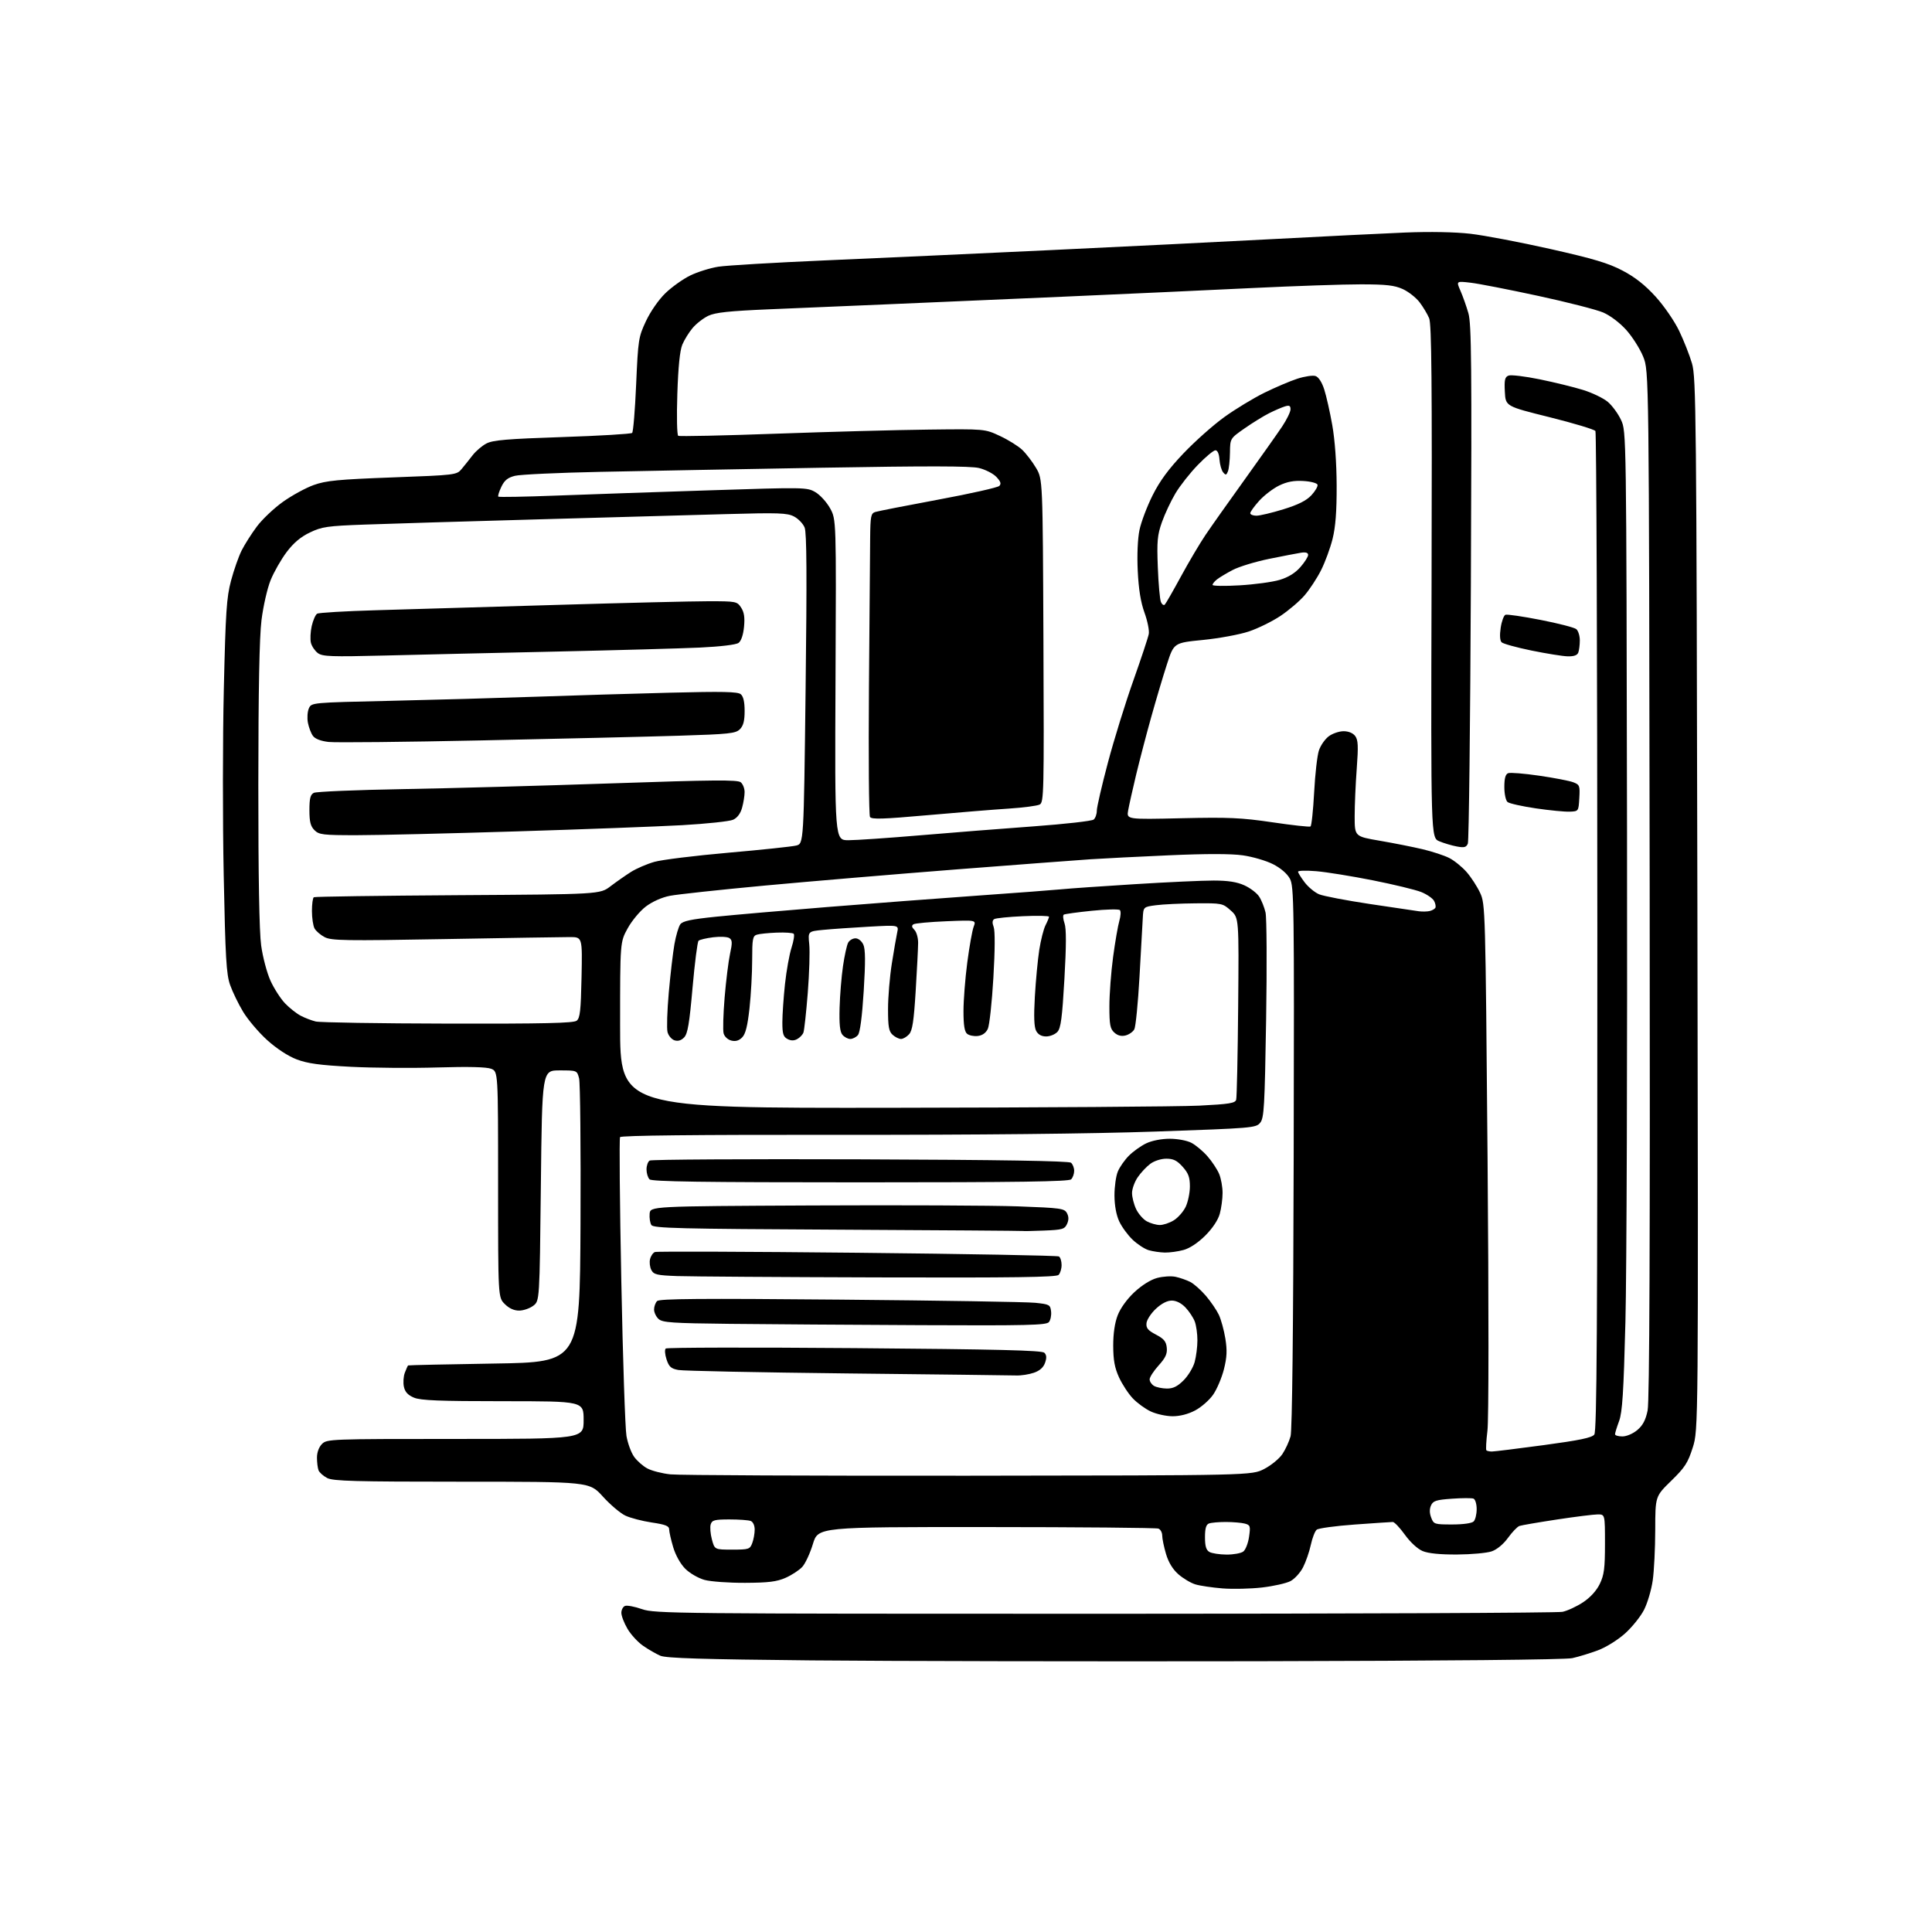 <?xml version="1.0" encoding="UTF-8" standalone="no"?>
<svg 
  version="1.1" 
  xmlns="http://www.w3.org/2000/svg" 
  xmlns:xlink="http://www.w3.org/1999/xlink" 
  xmlns:svg="http://www.w3.org/2000/svg"
  xmlns:rdf="http://www.w3.org/1999/02/22-rdf-syntax-ns#"
  xmlns:cc="http://creativecommons.org/ns#"
  xmlns:dc="http://purl.org/dc/elements/1.1/"
  viewBox="0 0 768 768"
  width="768"
  height="768"
>
<style>svg {background-color: white; }</style>"
<path stroke="none" fill="black" fill-rule="evenodd" d="M500.00,660.36C433.73,660.48 353.85,660.33 322.50,660.03C279.14,659.61 264.78,659.16 262.50,658.18C260.85,657.47 257.78,655.71 255.69,654.26C253.59,652.82 250.78,649.77 249.44,647.48C248.10,645.20 247.00,642.34 247.00,641.13C247.00,639.92 247.66,638.68 248.46,638.38C249.27,638.07 252.30,638.64 255.21,639.66C260.27,641.42 268.16,641.50 439.00,641.50C537.17,641.50 619.12,641.15 621.11,640.73C623.09,640.31 626.77,638.60 629.29,636.93C632.19,635.01 634.63,632.33 635.94,629.63C637.66,626.07 638.00,623.45 638.00,613.68C638.00,602.00 638.00,602.00 635.15,602.00C633.58,602.00 626.26,602.91 618.90,604.03C611.53,605.15 604.83,606.30 604.00,606.59C603.17,606.88 601.13,609.00 599.46,611.31C597.62,613.85 595.06,615.97 592.96,616.69C591.06,617.35 584.87,617.91 579.22,617.94C572.45,617.98 567.77,617.51 565.52,616.57C563.51,615.73 560.60,613.05 558.46,610.07C556.45,607.28 554.29,605.00 553.66,605.01C553.02,605.01 546.24,605.47 538.59,606.02C530.94,606.57 524.11,607.50 523.41,608.08C522.71,608.66 521.66,611.37 521.07,614.10C520.49,616.83 519.10,620.84 517.99,623.01C516.89,625.18 514.61,627.67 512.95,628.53C511.28,629.39 506.22,630.53 501.71,631.05C497.19,631.57 490.12,631.74 486.00,631.42C481.88,631.09 477.00,630.37 475.16,629.81C473.33,629.25 470.30,627.44 468.43,625.80C466.19,623.84 464.50,621.07 463.51,617.72C462.68,614.93 462.00,611.64 462.00,610.43C462.00,609.21 461.32,607.95 460.49,607.64C459.67,607.32 428.88,607.04 392.09,607.03C325.19,607.00 325.19,607.00 323.14,613.77C322.01,617.49 320.10,621.59 318.89,622.89C317.68,624.19 314.71,626.13 312.29,627.20C308.77,628.75 305.52,629.16 296.19,629.20C289.76,629.23 282.50,628.71 280.06,628.04C277.59,627.36 274.19,625.39 272.41,623.61C270.49,621.69 268.55,618.23 267.60,615.02C266.72,612.06 266.00,608.87 266.00,607.94C266.00,606.61 264.52,606.02 259.11,605.22C255.32,604.66 250.58,603.42 248.57,602.47C246.57,601.52 242.54,598.10 239.62,594.87C234.31,589.00 234.31,589.00 183.60,589.00C141.06,589.00 132.45,588.76 130.07,587.54C128.52,586.73 126.96,585.35 126.62,584.46C126.28,583.56 126.00,581.30 126.00,579.42C126.00,577.33 126.78,575.22 128.00,574.00C129.95,572.05 131.33,572.00 181.00,572.00C232.00,572.00 232.00,572.00 232.00,564.50C232.00,557.00 232.00,557.00 199.97,557.00C174.70,557.00 167.23,556.70 164.57,555.59C162.17,554.59 161.01,553.34 160.56,551.27C160.21,549.66 160.37,547.14 160.93,545.67C161.49,544.20 162.07,542.90 162.23,542.78C162.38,542.66 177.80,542.33 196.50,542.03C230.50,541.50 230.50,541.50 230.76,486.67C230.90,456.52 230.65,430.42 230.20,428.67C229.37,425.50 229.37,425.50 222.44,425.50C215.50,425.50 215.50,425.50 215.00,471.31C214.50,517.12 214.50,517.12 212.00,519.04C210.62,520.09 208.10,520.97 206.39,520.98C204.33,520.99 202.37,520.10 200.64,518.36C198.00,515.73 198.00,515.73 198.00,470.84C198.00,425.95 198.00,425.95 195.25,424.86C193.43,424.14 186.26,423.96 174.00,424.33C163.82,424.64 148.30,424.52 139.50,424.07C127.04,423.42 122.26,422.77 117.91,421.11C114.48,419.80 109.94,416.83 106.20,413.45C102.84,410.41 98.55,405.35 96.65,402.21C94.76,399.07 92.42,394.25 91.46,391.50C89.97,387.25 89.59,380.70 88.93,348.00C88.49,326.82 88.51,293.52 88.97,274.00C89.69,243.15 90.06,237.50 91.84,230.83C92.96,226.61 94.86,221.21 96.05,218.83C97.25,216.45 99.97,212.16 102.10,209.31C104.23,206.45 108.89,202.04 112.45,199.50C116.02,196.95 121.54,193.94 124.72,192.80C129.63,191.05 134.35,190.59 156.00,189.78C181.12,188.85 181.53,188.80 183.50,186.44C184.60,185.13 186.56,182.68 187.85,181.00C189.14,179.32 191.61,177.21 193.35,176.30C195.91,174.95 201.57,174.47 223.50,173.74C238.35,173.25 250.85,172.50 251.29,172.09C251.72,171.67 252.44,162.99 252.88,152.79C253.66,134.99 253.81,133.99 256.78,127.65C258.57,123.84 261.81,119.16 264.47,116.58C267.00,114.13 271.44,110.95 274.34,109.53C277.25,108.11 282.30,106.53 285.56,106.02C288.83,105.51 307.93,104.38 328.00,103.51C348.07,102.64 388.12,100.82 417.00,99.45C445.88,98.09 485.93,96.10 506.00,95.04C526.08,93.97 549.70,92.81 558.50,92.44C568.40,92.04 578.30,92.22 584.46,92.92C589.94,93.55 604.21,96.26 616.16,98.95C633.45,102.84 639.36,104.60 645.01,107.58C649.96,110.17 653.95,113.32 658.12,117.91C661.46,121.58 665.60,127.60 667.48,131.50C669.33,135.35 671.64,141.20 672.60,144.50C674.23,150.10 674.37,164.31 674.74,359.43C675.13,568.36 675.13,568.36 672.89,575.43C670.95,581.53 669.77,583.35 664.32,588.66C658.00,594.82 658.00,594.82 657.98,608.16C657.97,615.50 657.52,624.55 656.98,628.28C656.44,632.02 654.90,637.24 653.55,639.89C652.21,642.55 648.81,646.78 646.01,649.30C643.11,651.91 638.44,654.81 635.22,656.02C632.09,657.19 627.50,658.59 625.01,659.14C622.21,659.75 574.96,660.21 500.00,660.36zM487.56,617.97C490.34,617.99 493.35,617.44 494.24,616.75C495.13,616.06 496.16,613.43 496.52,610.89C497.13,606.64 497.00,606.23 494.84,605.65C493.55,605.31 490.17,605.02 487.33,605.01C484.49,605.01 481.45,605.27 480.58,605.61C479.44,606.04 479.00,607.56 479.00,611.06C479.00,614.62 479.46,616.17 480.75,616.92C481.71,617.48 484.78,617.95 487.56,617.97zM291.06,616.00C297.64,616.00 298.11,615.85 299.02,613.43C299.56,612.02 300.00,609.60 300.00,608.04C300.00,606.39 299.34,604.96 298.42,604.61C297.55,604.27 293.75,604.00 289.99,604.00C284.07,604.00 283.05,604.27 282.52,605.95C282.18,607.02 282.39,609.72 282.99,611.95C284.08,616.00 284.08,616.00 291.06,616.00zM577.28,606.00C581.64,606.00 585.09,605.51 585.80,604.80C586.46,604.14 587.00,601.94 587.00,599.91C587.00,597.84 586.44,596.00 585.72,595.72C585.02,595.46 581.16,595.47 577.14,595.76C570.92,596.20 569.68,596.60 568.86,598.42C568.21,599.83 568.23,601.49 568.92,603.28C569.91,605.90 570.22,606.00 577.28,606.00zM385.03,586.62C497.56,586.50 497.56,586.50 502.53,583.94C505.26,582.53 508.51,579.88 509.75,578.04C510.99,576.20 512.46,573.01 513.02,570.94C513.66,568.55 514.11,528.29 514.26,459.84C514.49,358.71 514.40,352.31 512.73,349.26C511.63,347.25 509.06,345.05 506.01,343.51C503.30,342.13 497.91,340.56 494.05,340.01C489.42,339.35 479.48,339.34 464.77,339.99C452.52,340.53 438.45,341.24 433.50,341.57C428.55,341.90 404.70,343.70 380.50,345.58C356.30,347.47 321.88,350.37 304.00,352.03C286.12,353.70 269.13,355.53 266.23,356.11C263.07,356.73 259.27,358.43 256.73,360.36C254.40,362.13 251.15,366.03 249.50,369.04C246.50,374.50 246.50,374.50 246.50,407.50C246.50,440.50 246.50,440.50 354.50,440.36C413.90,440.28 468.89,439.90 476.71,439.51C488.67,438.91 491.01,438.53 491.40,437.15C491.66,436.24 492.02,419.60 492.19,400.17C492.50,364.84 492.50,364.84 489.23,361.92C486.04,359.06 485.74,359.00 475.23,359.09C469.33,359.14 462.25,359.47 459.50,359.84C454.50,360.50 454.50,360.50 454.27,365.00C454.14,367.48 453.55,378.02 452.96,388.43C452.37,398.84 451.45,408.17 450.91,409.16C450.38,410.16 448.81,411.26 447.43,411.61C445.73,412.03 444.28,411.66 442.96,410.46C441.30,408.96 441.00,407.36 441.00,400.03C441.00,395.27 441.66,386.45 442.47,380.44C443.28,374.42 444.40,367.94 444.96,366.04C445.52,364.14 445.62,362.22 445.18,361.78C444.74,361.34 439.71,361.46 434.00,362.05C428.30,362.63 423.29,363.32 422.87,363.58C422.46,363.83 422.59,365.40 423.17,367.05C423.90,369.15 423.88,375.81 423.12,389.18C422.24,404.56 421.70,408.68 420.36,410.16C419.44,411.17 417.43,412.00 415.88,412.00C414.01,412.00 412.68,411.27 411.89,409.80C411.07,408.26 410.91,404.17 411.37,396.16C411.73,389.87 412.52,381.52 413.12,377.61C413.73,373.70 414.85,369.28 415.61,367.80C416.37,366.31 417.00,364.79 417.00,364.42C417.00,364.04 412.36,363.94 406.68,364.20C401.01,364.45 395.85,364.97 395.22,365.36C394.44,365.85 394.37,366.84 395.00,368.50C395.57,370.00 395.53,377.73 394.88,388.71C394.31,398.50 393.32,407.62 392.67,409.00C391.90,410.62 390.50,411.61 388.68,411.82C387.14,412.00 385.23,411.61 384.44,410.95C383.41,410.10 383.00,407.52 383.00,401.93C383.00,397.62 383.68,388.92 384.51,382.59C385.34,376.26 386.48,369.88 387.04,368.40C388.06,365.72 388.06,365.72 376.17,366.21C369.64,366.48 363.77,367.02 363.14,367.41C362.30,367.93 362.40,368.54 363.49,369.64C364.32,370.46 364.99,372.80 364.97,374.82C364.96,376.84 364.52,385.43 364.00,393.89C363.26,405.96 362.69,409.69 361.37,411.14C360.45,412.16 359.01,413.00 358.17,413.00C357.34,413.00 355.83,412.26 354.83,411.35C353.33,409.99 353.00,408.16 353.01,401.10C353.01,396.37 353.69,388.23 354.52,383.00C355.35,377.77 356.31,372.20 356.66,370.61C357.29,367.71 357.29,367.71 345.39,368.37C338.85,368.74 330.73,369.30 327.33,369.63C321.17,370.22 321.17,370.22 321.69,375.36C321.98,378.19 321.71,386.89 321.10,394.70C320.48,402.51 319.70,409.61 319.37,410.47C319.04,411.34 317.92,412.51 316.88,413.06C315.60,413.75 314.36,413.73 313.00,413.00C311.37,412.13 311.00,410.91 311.00,406.43C311.00,403.40 311.47,396.55 312.04,391.21C312.62,385.87 313.79,379.33 314.65,376.69C315.50,374.04 315.89,371.56 315.51,371.19C315.14,370.81 312.10,370.60 308.76,370.73C305.43,370.86 301.87,371.22 300.85,371.55C299.22,372.06 299.00,373.27 299.00,381.61C299.00,386.82 298.52,395.45 297.94,400.79C297.16,407.84 296.37,411.02 295.03,412.38C293.75,413.68 292.42,414.07 290.71,413.64C289.29,413.29 287.99,412.06 287.64,410.76C287.32,409.52 287.50,403.10 288.05,396.50C288.60,389.90 289.57,382.10 290.20,379.17C291.16,374.74 291.11,373.68 289.93,372.90C289.14,372.38 286.25,372.24 283.50,372.58C280.75,372.92 278.13,373.55 277.69,373.96C277.24,374.38 276.17,382.77 275.30,392.61C274.06,406.78 273.37,410.89 271.99,412.35C270.81,413.60 269.54,413.99 268.12,413.54C266.96,413.17 265.71,411.69 265.35,410.25C264.99,408.81 265.21,401.76 265.85,394.57C266.49,387.38 267.50,378.71 268.10,375.31C268.70,371.90 269.75,368.36 270.43,367.43C271.38,366.13 274.67,365.43 284.58,364.41C291.69,363.68 311.68,361.94 329.00,360.55C346.32,359.15 373.10,357.12 388.50,356.03C403.90,354.94 418.98,353.80 422.00,353.50C425.02,353.19 438.07,352.28 451.00,351.48C463.93,350.67 478.10,350.02 482.50,350.03C488.19,350.04 491.71,350.59 494.67,351.94C496.97,352.98 499.60,354.98 500.52,356.39C501.45,357.80 502.59,360.65 503.07,362.73C503.54,364.80 503.65,383.98 503.30,405.34C502.74,439.98 502.49,444.41 500.95,446.30C499.29,448.36 497.95,448.47 459.37,449.81C433.81,450.70 388.56,451.16 333.30,451.11C276.51,451.05 246.89,451.37 246.48,452.03C246.14,452.58 246.36,478.34 246.98,509.27C247.59,540.19 248.51,567.89 249.03,570.82C249.54,573.74 250.90,577.46 252.06,579.08C253.21,580.70 255.58,582.80 257.33,583.73C259.07,584.67 263.20,585.73 266.50,586.08C269.80,586.44 323.14,586.68 385.03,586.62zM593.05,577.00C594.00,577.00 603.26,575.86 613.63,574.46C627.96,572.53 632.80,571.52 633.76,570.26C634.77,568.93 635.01,528.39 634.97,370.53C634.94,261.60 634.60,171.97 634.21,171.34C633.82,170.72 625.62,168.25 616.00,165.85C598.50,161.50 598.50,161.50 598.20,155.74C597.95,150.98 598.21,149.86 599.67,149.30C600.64,148.92 606.20,149.59 612.03,150.78C617.85,151.97 625.61,153.87 629.26,155.00C632.92,156.13 637.35,158.26 639.11,159.74C640.87,161.22 643.25,164.47 644.40,166.97C646.50,171.50 646.50,171.50 646.77,330.91C646.91,418.59 646.63,506.11 646.13,525.41C645.41,553.59 644.91,561.36 643.62,564.88C642.73,567.28 642.00,569.64 642.00,570.13C642.00,570.61 643.32,571.00 644.92,571.00C646.59,571.00 649.14,569.91 650.86,568.46C653.04,566.63 654.17,564.49 654.95,560.71C655.71,557.05 655.95,494.68 655.77,351.50C655.50,147.50 655.50,147.50 653.20,141.80C651.93,138.66 648.90,133.89 646.48,131.18C643.89,128.30 640.08,125.42 637.28,124.22C634.65,123.09 623.04,120.12 611.47,117.62C599.90,115.12 587.83,112.76 584.64,112.39C578.85,111.71 578.85,111.71 580.56,115.60C581.50,117.75 582.92,121.75 583.71,124.50C584.93,128.74 585.08,144.92 584.70,231.50C584.46,287.60 583.91,334.33 583.49,335.34C582.86,336.83 582.06,337.05 579.11,336.49C577.12,336.12 573.99,335.19 572.14,334.42C568.79,333.01 568.79,333.01 569.07,231.26C569.29,151.87 569.08,128.84 568.11,126.50C567.42,124.86 565.71,122.00 564.30,120.15C562.89,118.30 559.88,115.94 557.62,114.91C554.31,113.41 551.05,113.04 541.00,113.03C534.12,113.02 514.77,113.68 498.00,114.49C481.23,115.31 447.02,116.87 422.00,117.97C396.98,119.06 365.25,120.44 351.50,121.02C337.75,121.60 317.20,122.47 305.83,122.95C289.80,123.63 284.36,124.21 281.57,125.53C279.59,126.47 276.79,128.65 275.34,130.37C273.88,132.09 272.04,135.07 271.24,136.98C270.26,139.31 269.60,145.80 269.25,156.59C268.95,165.62 269.11,172.94 269.61,173.24C270.10,173.53 287.60,173.16 308.50,172.40C329.40,171.65 356.62,170.91 369.00,170.77C391.50,170.50 391.50,170.50 397.50,173.31C400.80,174.85 404.78,177.33 406.34,178.81C407.90,180.29 410.38,183.53 411.84,186.00C414.50,190.50 414.50,190.50 414.78,254.70C415.04,315.38 414.96,318.95 413.28,319.82C412.30,320.33 406.77,321.05 401.00,321.43C395.23,321.80 380.63,322.99 368.56,324.06C351.07,325.62 346.47,325.76 345.84,324.76C345.40,324.07 345.22,301.00 345.42,273.50C345.63,246.00 345.85,219.14 345.90,213.82C345.99,205.16 346.21,204.07 347.94,203.52C349.01,203.18 360.28,200.97 372.98,198.61C385.69,196.25 396.60,193.80 397.23,193.17C398.09,192.31 397.80,191.42 396.08,189.59C394.82,188.25 391.70,186.65 389.15,186.04C385.76,185.23 368.79,185.20 326.50,185.93C294.60,186.49 255.00,187.22 238.50,187.57C222.00,187.91 206.79,188.62 204.71,189.14C201.82,189.87 200.53,190.92 199.28,193.54C198.38,195.43 197.84,197.18 198.09,197.42C198.33,197.67 208.65,197.48 221.02,197.01C233.38,196.54 260.88,195.59 282.11,194.91C319.92,193.68 320.80,193.70 324.11,195.63C325.98,196.71 328.61,199.60 329.97,202.05C332.43,206.50 332.43,206.50 332.13,270.25C331.83,334.00 331.83,334.00 337.27,334.00C340.26,334.00 353.01,333.13 365.60,332.06C378.20,330.99 398.62,329.38 411.00,328.48C423.37,327.57 434.06,326.37 434.75,325.79C435.44,325.22 436.00,323.63 436.00,322.25C436.00,320.87 437.99,312.26 440.42,303.12C442.85,293.98 447.40,279.30 450.53,270.50C453.65,261.70 456.41,253.38 456.66,252.00C456.91,250.62 456.14,246.80 454.94,243.50C453.45,239.38 452.62,234.20 452.27,226.98C451.96,220.63 452.24,214.18 452.96,210.69C453.62,207.51 455.96,201.32 458.16,196.93C461.03,191.19 464.49,186.48 470.45,180.22C475.02,175.42 482.32,168.93 486.69,165.79C491.05,162.64 498.20,158.31 502.56,156.15C506.93,154.00 512.85,151.47 515.73,150.54C518.61,149.61 521.84,149.13 522.92,149.47C524.13,149.86 525.45,151.87 526.40,154.80C527.23,157.38 528.68,163.78 529.60,169.00C530.64,174.86 531.31,184.05 531.34,193.00C531.37,203.37 530.91,209.42 529.71,214.25C528.78,217.96 526.71,223.59 525.10,226.75C523.50,229.91 520.56,234.38 518.57,236.68C516.59,238.98 512.28,242.65 509.00,244.84C505.72,247.03 500.05,249.82 496.40,251.03C492.74,252.25 484.56,253.76 478.20,254.39C466.64,255.53 466.64,255.53 463.89,264.02C462.37,268.68 459.56,278.12 457.64,285.00C455.71,291.88 453.01,302.23 451.62,308.00C450.24,313.77 448.82,320.13 448.46,322.13C447.82,325.76 447.82,325.76 469.66,325.26C488.48,324.83 493.49,325.06 505.84,326.88C513.73,328.05 520.53,328.79 520.94,328.54C521.36,328.28 522.01,322.19 522.39,314.99C522.77,307.80 523.62,300.29 524.29,298.31C524.95,296.32 526.72,293.79 528.21,292.68C529.70,291.57 532.35,290.67 534.10,290.67C536.07,290.67 537.83,291.40 538.71,292.58C539.88,294.14 539.99,296.56 539.33,305.50C538.87,311.55 538.50,320.10 538.50,324.50C538.50,332.50 538.50,332.50 548.50,334.21C554.00,335.15 561.65,336.67 565.50,337.58C569.35,338.49 574.12,340.06 576.09,341.06C578.07,342.06 581.17,344.57 582.99,346.64C584.80,348.71 587.23,352.45 588.38,354.95C590.44,359.43 590.48,361.07 591.33,460.47C591.83,519.92 591.81,564.44 591.28,568.74C590.79,572.76 590.60,576.26 590.86,576.53C591.12,576.79 592.11,577.00 593.05,577.00zM466.09,562.98C463.57,562.97 459.70,562.12 457.50,561.10C455.30,560.08 452.06,557.73 450.30,555.87C448.54,554.02 446.08,550.25 444.82,547.50C443.10,543.74 442.54,540.65 442.52,535.00C442.51,530.13 443.13,525.87 444.30,522.84C445.38,520.04 448.02,516.38 450.93,513.66C453.88,510.91 457.40,508.70 459.97,508.01C462.28,507.39 465.59,507.18 467.33,507.56C469.08,507.93 471.69,508.85 473.15,509.59C474.61,510.34 477.39,512.81 479.34,515.08C481.28,517.35 483.60,520.75 484.50,522.63C485.39,524.52 486.56,528.78 487.10,532.11C487.86,536.84 487.73,539.53 486.52,544.34C485.66,547.73 483.73,552.27 482.23,554.42C480.73,556.58 477.52,559.39 475.09,560.67C472.30,562.15 469.01,562.99 466.09,562.98zM463.85,551.97C466.33,551.99 468.06,551.14 470.50,548.70C472.31,546.89 474.29,543.63 474.89,541.45C475.49,539.28 475.99,535.39 475.99,532.82C476.00,530.24 475.52,526.86 474.94,525.32C474.35,523.77 472.69,521.26 471.25,519.75C469.60,518.02 467.58,517.00 465.80,517.00C463.99,517.00 461.72,518.17 459.49,520.25C457.57,522.04 455.89,524.61 455.75,525.96C455.55,527.92 456.30,528.84 459.50,530.52C462.69,532.19 463.56,533.25 463.81,535.74C464.05,538.16 463.32,539.75 460.56,542.80C458.60,544.97 457.00,547.45 457.00,548.32C457.00,549.19 457.79,550.36 458.75,550.92C459.71,551.48 462.01,551.95 463.85,551.97zM404.00,546.77C402.07,546.71 371.85,546.34 336.83,545.96C301.81,545.57 271.58,544.96 269.65,544.59C266.74,544.05 265.93,543.32 264.96,540.38C264.31,538.42 264.17,536.47 264.64,536.06C265.11,535.64 298.89,535.57 339.70,535.90C396.91,536.36 414.19,536.79 415.15,537.74C416.04,538.64 416.12,539.77 415.42,541.74C414.78,543.59 413.31,544.89 410.98,545.69C409.07,546.35 405.93,546.84 404.00,546.77zM366.13,526.77C338.83,526.64 304.60,526.41 290.06,526.25C267.23,526.00 263.37,525.74 261.81,524.33C260.81,523.43 260.00,521.72 260.00,520.55C260.00,519.37 260.55,517.85 261.21,517.19C262.15,516.25 278.55,516.12 333.96,516.62C373.31,516.97 408.20,517.53 411.50,517.88C417.16,518.46 417.52,518.66 417.82,521.31C418.00,522.86 417.61,524.77 416.95,525.56C415.93,526.78 408.30,526.97 366.13,526.77zM349.05,507.79C310.25,507.68 274.34,507.44 269.27,507.26C261.16,506.97 259.90,506.67 258.93,504.87C258.33,503.74 258.09,501.78 258.41,500.52C258.72,499.25 259.59,497.99 260.34,497.70C261.09,497.41 297.29,497.54 340.79,497.99C384.29,498.44 420.36,499.10 420.94,499.46C421.52,499.82 422.00,501.35 422.00,502.86C422.00,504.37 421.46,506.14 420.80,506.80C419.89,507.71 402.82,507.95 349.05,507.79zM463.00,497.91C461.07,497.86 458.19,497.44 456.59,496.96C455.00,496.48 452.13,494.61 450.22,492.79C448.32,490.98 445.92,487.70 444.90,485.50C443.73,482.97 443.04,479.19 443.02,475.22C443.01,471.76 443.61,467.47 444.36,465.69C445.10,463.90 447.10,461.06 448.79,459.37C450.48,457.68 453.58,455.48 455.68,454.48C457.94,453.41 461.75,452.67 465.00,452.67C468.10,452.67 471.86,453.38 473.60,454.29C475.31,455.17 478.18,457.58 479.98,459.63C481.78,461.68 483.87,464.84 484.63,466.65C485.38,468.45 486.00,471.86 485.99,474.22C485.99,476.57 485.49,480.30 484.88,482.50C484.20,484.97 482.01,488.27 479.14,491.14C476.27,494.01 472.97,496.20 470.50,496.88C468.30,497.49 464.93,497.95 463.00,497.91zM414.97,489.17C410.49,489.35 406.75,489.43 406.66,489.34C406.57,489.26 373.51,489.02 333.20,488.81C270.04,488.50 259.76,488.24 258.94,486.97C258.41,486.16 258.10,484.15 258.24,482.50C258.50,479.50 258.50,479.50 322.50,479.19C357.70,479.02 394.72,479.18 404.77,479.55C421.71,480.17 423.13,480.37 424.13,482.24C424.88,483.65 424.89,484.94 424.16,486.55C423.21,488.62 422.33,488.88 414.97,489.17zM461.00,486.96C462.38,486.98 464.89,486.15 466.58,485.11C468.27,484.08 470.41,481.65 471.33,479.72C472.25,477.78 473.00,474.14 473.00,471.61C473.00,467.98 472.41,466.37 470.13,463.82C467.89,461.32 466.45,460.60 463.63,460.60C461.55,460.60 458.84,461.47 457.26,462.64C455.74,463.77 453.49,466.17 452.25,467.99C451.01,469.81 450.00,472.62 450.00,474.25C450.00,475.87 450.73,478.74 451.63,480.64C452.53,482.53 454.44,484.71 455.88,485.50C457.32,486.28 459.62,486.94 461.00,486.96zM342.00,470.00C279.09,470.00 259.11,469.71 258.20,468.80C257.54,468.14 257.00,466.37 257.00,464.86C257.00,463.35 257.56,461.77 258.25,461.34C258.94,460.91 296.62,460.69 341.99,460.85C397.65,461.05 424.88,461.49 425.74,462.20C426.43,462.77 427.00,464.22 427.00,465.42C427.00,466.62 426.46,468.14 425.80,468.80C424.89,469.71 404.91,470.00 342.00,470.00zM338.00,413.00C337.03,413.00 335.63,412.25 334.87,411.34C333.88,410.14 333.57,407.13 333.75,400.59C333.89,395.59 334.50,388.12 335.11,384.00C335.71,379.88 336.63,375.71 337.14,374.75C337.65,373.79 338.96,373.00 340.06,373.00C341.21,373.00 342.52,374.06 343.19,375.51C344.02,377.35 344.06,382.25 343.34,393.95C342.70,404.19 341.88,410.44 341.05,411.44C340.34,412.30 338.97,413.00 338.00,413.00zM178.06,406.90C216.31,406.98 227.99,406.71 229.23,405.75C230.57,404.71 230.90,401.77 231.17,388.50C231.50,372.50 231.50,372.50 226.50,372.50C223.75,372.50 201.38,372.86 176.80,373.30C137.21,374.01 131.75,373.92 129.08,372.54C127.42,371.68 125.60,370.11 125.03,369.06C124.46,368.00 124.00,364.88 124.00,362.12C124.00,359.37 124.34,356.91 124.75,356.66C125.16,356.41 150.92,356.05 182.00,355.85C238.50,355.50 238.50,355.50 242.70,352.29C245.02,350.53 248.68,347.97 250.84,346.60C253.00,345.24 257.18,343.44 260.13,342.60C263.08,341.76 276.30,340.13 289.50,338.97C302.70,337.82 314.85,336.53 316.50,336.12C319.50,335.37 319.50,335.37 320.24,273.94C320.79,228.86 320.69,211.76 319.85,209.70C319.23,208.16 317.32,206.18 315.61,205.30C312.91,203.90 309.46,203.78 288.51,204.37C275.30,204.73 241.32,205.68 213.00,206.48C184.68,207.27 154.07,208.19 145.00,208.53C130.13,209.07 127.98,209.38 123.21,211.66C119.54,213.41 116.71,215.79 113.95,219.45C111.77,222.34 108.90,227.36 107.58,230.61C106.26,233.85 104.64,240.99 103.95,246.50C103.11,253.33 102.71,274.11 102.69,312.00C102.68,348.57 103.06,370.36 103.82,375.89C104.46,380.50 106.13,386.80 107.54,389.89C108.95,392.97 111.55,397.00 113.30,398.84C115.06,400.67 117.85,402.88 119.50,403.75C121.15,404.62 123.85,405.66 125.50,406.06C127.15,406.47 150.80,406.84 178.06,406.90zM568.27,362.16C569.24,361.94 570.27,361.37 570.56,360.90C570.85,360.43 570.63,359.19 570.08,358.14C569.52,357.10 567.20,355.50 564.94,354.59C562.67,353.69 554.02,351.59 545.71,349.94C537.40,348.29 527.32,346.66 523.30,346.32C519.29,345.98 516.00,346.07 516.00,346.51C516.00,346.95 517.18,348.86 518.63,350.76C520.08,352.66 522.67,354.79 524.38,355.50C526.10,356.21 535.15,357.94 544.50,359.35C553.85,360.76 562.62,362.06 564.00,362.24C565.38,362.42 567.29,362.38 568.27,362.16zM141.75,332.00C128.33,332.00 126.82,331.82 125.00,330.00C123.45,328.45 123.00,326.67 123.00,322.04C123.00,317.36 123.38,315.88 124.75,315.17C125.71,314.68 141.57,314.01 160.00,313.69C178.43,313.37 215.87,312.34 243.21,311.40C283.59,310.01 293.21,309.93 294.46,310.97C295.31,311.67 296.00,313.43 295.99,314.87C295.99,316.32 295.54,319.12 294.99,321.09C294.35,323.41 293.08,325.10 291.42,325.86C290.00,326.50 280.89,327.47 271.17,328.02C261.45,328.56 231.68,329.68 205.00,330.50C178.32,331.33 149.86,332.00 141.75,332.00zM624.00,322.65C622.08,322.73 616.01,322.14 610.53,321.34C605.05,320.53 599.98,319.40 599.28,318.82C598.56,318.22 598.00,315.61 598.00,312.85C598.00,309.38 598.45,307.77 599.52,307.35C600.36,307.03 605.91,307.48 611.85,308.35C617.80,309.21 623.89,310.39 625.39,310.96C627.93,311.92 628.09,312.33 627.80,317.25C627.50,322.49 627.50,322.50 624.00,322.65zM191.50,294.32C160.70,294.97 133.31,295.25 130.63,294.94C127.51,294.58 125.26,293.71 124.39,292.52C123.64,291.49 122.74,289.12 122.39,287.25C122.04,285.38 122.22,282.82 122.79,281.57C123.82,279.30 123.84,279.29 155.16,278.59C172.40,278.20 198.43,277.47 213.00,276.96C227.57,276.45 251.52,275.73 266.21,275.36C287.24,274.83 293.24,274.95 294.46,275.96C295.50,276.83 296.00,278.99 296.00,282.62C296.00,286.56 295.49,288.51 294.12,289.88C292.43,291.57 289.90,291.84 269.87,292.46C257.56,292.84 222.30,293.68 191.50,294.32zM153.00,260.58C131.65,261.11 128.23,260.99 126.36,259.62C125.19,258.75 123.95,256.92 123.60,255.55C123.26,254.18 123.40,251.18 123.91,248.88C124.43,246.59 125.40,244.37 126.06,243.96C126.73,243.55 137.22,242.93 149.39,242.58C161.55,242.23 193.72,241.28 220.88,240.47C248.04,239.66 275.36,239.00 281.61,239.00C292.63,239.00 293.00,239.07 294.60,241.52C295.81,243.35 296.12,245.43 295.76,249.18C295.45,252.39 294.63,254.80 293.59,255.56C292.59,256.29 286.44,257.03 278.21,257.42C270.67,257.77 244.93,258.48 221.00,259.01C197.07,259.53 166.47,260.24 153.00,260.58zM623.14,260.90C621.14,260.84 614.66,259.80 608.74,258.59C602.83,257.38 597.51,255.91 596.92,255.32C596.24,254.64 596.10,252.49 596.55,249.54C596.93,246.96 597.79,244.64 598.44,244.38C599.10,244.13 605.39,245.05 612.42,246.43C619.45,247.80 625.84,249.45 626.60,250.09C627.37,250.72 628.00,252.73 628.00,254.54C628.00,256.35 627.73,258.55 627.39,259.42C626.98,260.49 625.61,260.97 623.14,260.90zM463.04,240.32C463.47,239.87 466.36,234.83 469.46,229.12C472.57,223.40 476.96,215.98 479.23,212.62C481.50,209.25 488.54,199.30 494.87,190.50C501.19,181.70 507.86,172.26 509.69,169.52C511.51,166.79 513.00,163.72 513.00,162.71C513.00,161.26 512.52,161.01 510.75,161.56C509.51,161.94 506.70,163.16 504.50,164.26C502.30,165.36 497.91,168.07 494.75,170.28C489.00,174.29 489.00,174.29 488.93,179.89C488.89,182.98 488.53,186.33 488.13,187.35C487.51,188.92 487.23,188.98 486.22,187.76C485.56,186.97 484.91,184.68 484.76,182.66C484.60,180.38 483.99,179.00 483.15,179.00C482.40,179.00 479.25,181.62 476.15,184.83C473.04,188.03 469.03,193.13 467.24,196.15C465.44,199.17 463.03,204.31 461.88,207.57C460.07,212.70 459.85,215.12 460.25,225.50C460.50,232.10 461.06,238.32 461.49,239.32C461.92,240.32 462.62,240.77 463.04,240.32zM492.75,232.68C498.66,232.34 505.82,231.37 508.66,230.52C512.12,229.48 514.83,227.82 516.91,225.45C518.61,223.52 520.00,221.33 520.00,220.60C520.00,219.72 519.08,219.42 517.25,219.70C515.74,219.93 510.02,221.04 504.53,222.15C499.05,223.27 492.53,225.26 490.03,226.57C487.54,227.88 484.71,229.57 483.75,230.34C482.79,231.10 482.00,232.08 482.00,232.51C482.00,232.95 486.84,233.03 492.75,232.68zM499.45,205.00C500.79,205.00 505.63,203.85 510.20,202.44C516.10,200.62 519.31,199.00 521.31,196.86C522.85,195.20 523.94,193.31 523.73,192.67C523.52,192.03 520.98,191.36 518.10,191.20C514.33,190.98 511.64,191.48 508.49,193.00C506.09,194.17 502.52,196.89 500.56,199.06C498.60,201.23 497.00,203.45 497.00,204.00C497.00,204.55 498.10,205.00 499.45,205.00z" />

</svg>